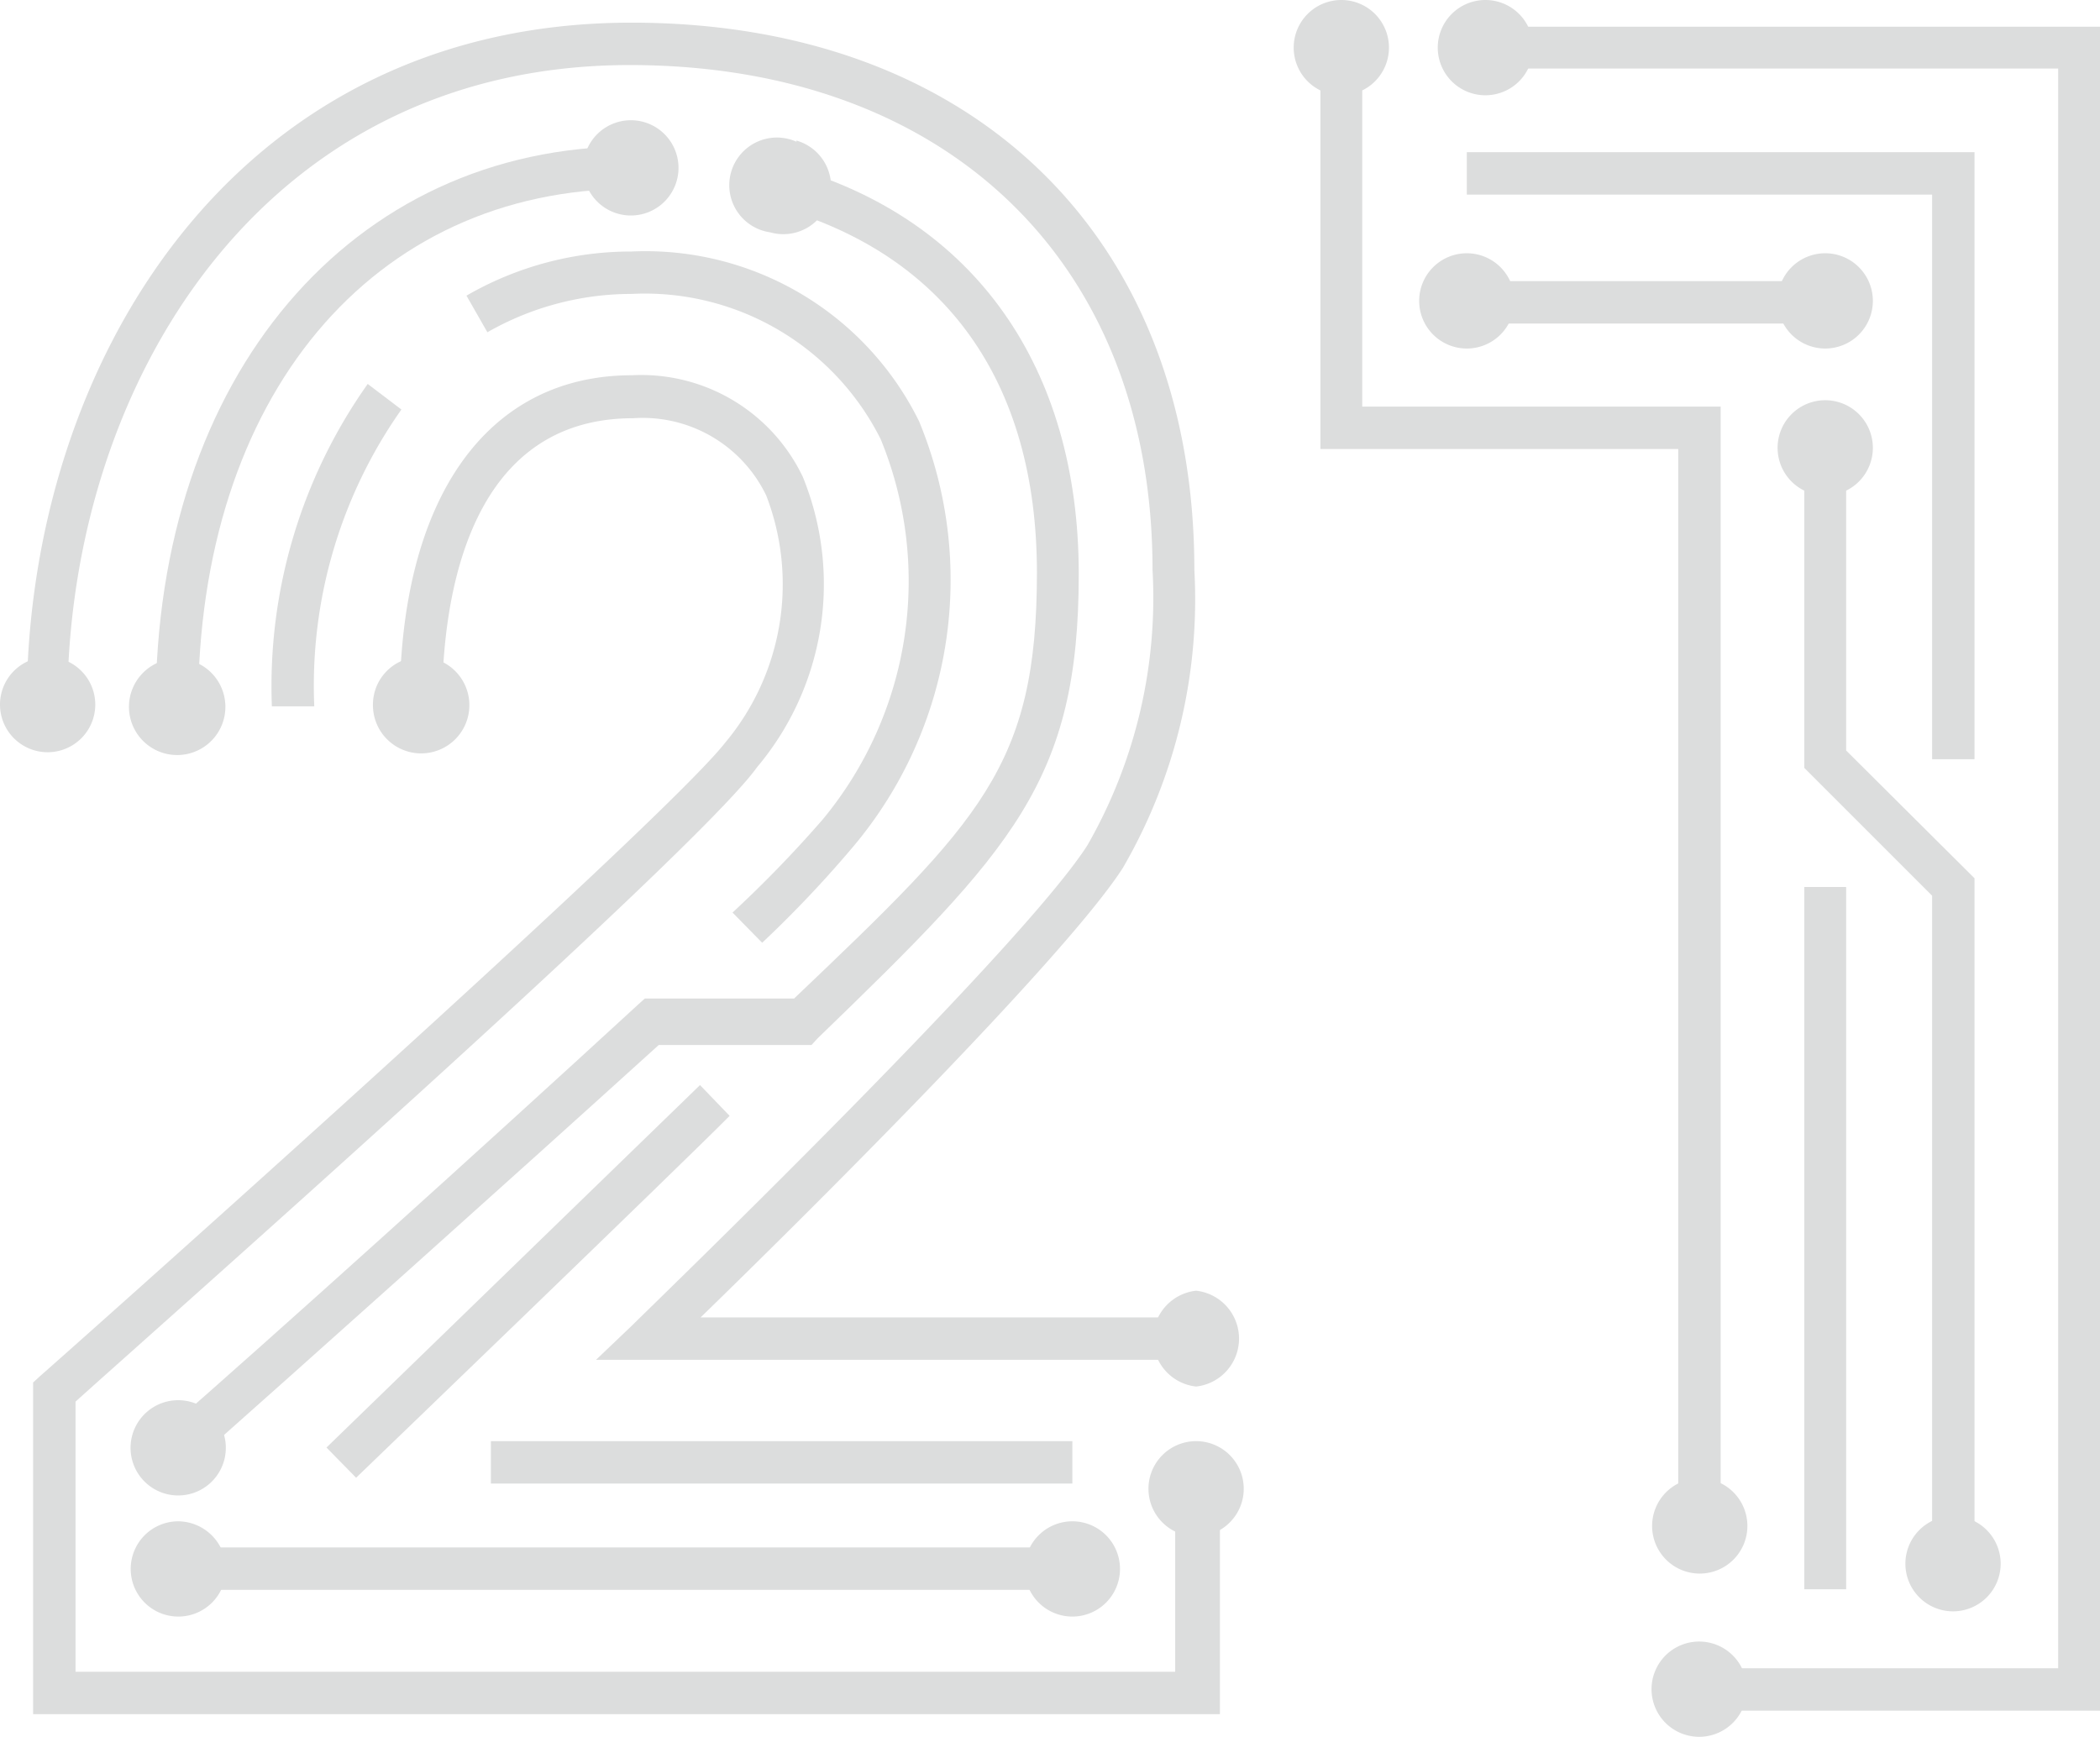 <svg xmlns="http://www.w3.org/2000/svg" viewBox="0 0 36.15 29.9"><defs><style>.cls-1{fill:#dcdddd;}</style></defs><g id="图层_2" data-name="图层 2"><g id="图层_1-2" data-name="图层 1"><path class="cls-1" d="M21,29.51H.57V23.8l.12-.11c.11-.09,10.67-9.47,11.79-10.9a4.25,4.25,0,0,0,.71-4.26A2.36,2.36,0,0,0,10.9,7.2c-3,0-3.29,3.45-3.29,4.93H6.88c0-3.55,1.5-5.67,4-5.67a3.08,3.08,0,0,1,2.94,1.75,4.89,4.89,0,0,1-.79,5C12,14.66,2.55,23,1.3,24.13v4.65H20.23V25.63H21Z"/><path class="cls-1" d="M19.77,25.63a.82.82,0,0,1,1.64,0,.82.82,0,0,1-1.64,0Z"/><path class="cls-1" d="M6.42,12.13a.83.83,0,1,0,.82-.82A.82.82,0,0,0,6.42,12.13Z"/><path class="cls-1" d="M20.59,23.41H10.26l.65-.62c.06-.07,6.65-6.42,7.81-8.24a8.57,8.57,0,0,0,1.12-4.74c0-5.28-3.53-8.69-9-8.69-6.36,0-9.68,5.54-9.68,11H.46C.46,6.3,4,.39,10.87.39c5.89,0,9.69,3.7,9.69,9.42a9.21,9.21,0,0,1-1.23,5.13c-1,1.56-5.55,6.07-7.27,7.74h8.53Z"/><path class="cls-1" d="M1.64,12.13a.82.82,0,1,1-.82-.82A.82.82,0,0,1,1.64,12.13Z"/><path class="cls-1" d="M20.59,23.87a.83.83,0,0,0,0-1.65.83.83,0,0,0,0,1.65Z"/><path class="cls-1" d="M5.41,12.16H4.68A9,9,0,0,1,6.33,6.61l.58.44A8.25,8.25,0,0,0,5.41,12.16Z"/><path class="cls-1" d="M13.12,16.23l-.51-.52a20.75,20.75,0,0,0,1.55-1.6,6.43,6.43,0,0,0,1-6.55,4.54,4.54,0,0,0-4.29-2.5,5,5,0,0,0-2.48.66l-.36-.63a5.65,5.65,0,0,1,2.84-.76,5.25,5.25,0,0,1,4.95,2.92,7.13,7.13,0,0,1-1.12,7.31A19.92,19.92,0,0,1,13.12,16.23Z"/><path class="cls-1" d="M3.41,12.16H2.68c0-5.67,3.36-9.64,8.19-9.64v.73C6.4,3.25,3.41,6.84,3.41,12.16Z"/><path class="cls-1" d="M10.87,2.07a.82.82,0,1,1-.83.82A.82.82,0,0,1,10.87,2.07Z"/><path class="cls-1" d="M2.22,12.16A.83.83,0,1,0,3,11.34.83.83,0,0,0,2.22,12.16Z"/><path class="cls-1" d="M3.31,25.19l-.49-.54C4.71,23,8.27,19.79,11,17.28l.1-.09h2.57c3.21-3.06,4.18-4,4.18-7.33s-1.61-5.47-4.42-6.28l.2-.7c3.14.9,4.94,3.44,4.94,7s-1.13,4.74-4.5,8l-.1.11H11.34C8.67,20.41,5.17,23.54,3.31,25.19Z"/><path class="cls-1" d="M3.61,25.54a.82.82,0,1,1,.07-1.16A.82.82,0,0,1,3.61,25.54Z"/><path class="cls-1" d="M13.71,2.44A.82.82,0,1,0,13.26,4a.82.82,0,0,0,.45-1.58Z"/><rect class="cls-1" x="3.07" y="26.64" width="15.39" height="0.73"/><path class="cls-1" d="M18.46,26.19a.82.82,0,1,1-.82.82A.82.82,0,0,1,18.46,26.19Z"/><path class="cls-1" d="M3.07,26.19a.82.82,0,1,0,.82.82A.83.83,0,0,0,3.07,26.19Z"/><rect class="cls-1" x="8.45" y="24.81" width="10.01" height="0.73"/><path class="cls-1" d="M6.13,25.44l-.51-.52,6.43-6.24.51.53C11.78,20,6.13,25.44,6.13,25.44Z"/><polygon class="cls-1" points="36.15 29.45 29.25 29.45 29.25 28.72 35.43 28.72 35.43 1.18 25.57 1.18 25.57 0.46 36.15 0.46 36.15 29.45"/><path class="cls-1" d="M29.25,29.9a.82.82,0,1,1,.82-.82A.82.82,0,0,1,29.25,29.9Z"/><path class="cls-1" d="M25.57,0a.82.82,0,1,0,.82.82A.82.82,0,0,0,25.57,0Z"/><polygon class="cls-1" points="29.62 26.27 28.89 26.27 28.89 7.73 22.73 7.73 22.73 0.82 23.45 0.82 23.45 7 29.62 7 29.62 26.27"/><path class="cls-1" d="M22.27.82a.82.82,0,1,1,.82.82A.82.82,0,0,1,22.27.82Z"/><path class="cls-1" d="M28.44,26.27a.82.82,0,1,0,.81-.82A.82.82,0,0,0,28.44,26.27Z"/><rect class="cls-1" x="31.06" y="15.27" width="0.72" height="12.09"/><polygon class="cls-1" points="33.99 13.07 33.26 13.07 33.26 3.35 25.25 3.35 25.25 2.62 33.99 2.62 33.99 13.07"/><polygon class="cls-1" points="33.99 26.91 33.26 26.91 33.26 15.42 31.06 13.22 31.06 7.71 31.78 7.71 31.78 12.92 33.99 15.12 33.99 26.91"/><path class="cls-1" d="M30.6,7.71a.82.82,0,1,1,.82.82A.82.82,0,0,1,30.6,7.71Z"/><path class="cls-1" d="M32.8,26.92a.82.82,0,1,0,.82-.82A.82.82,0,0,0,32.8,26.92Z"/><rect class="cls-1" x="25.26" y="4.84" width="6.17" height="0.73"/><path class="cls-1" d="M25.26,6a.82.82,0,1,1,.81-.82A.82.82,0,0,1,25.26,6Z"/><path class="cls-1" d="M31.42,6a.82.82,0,1,0-.82-.82A.82.82,0,0,0,31.42,6Z"/></g></g></svg>